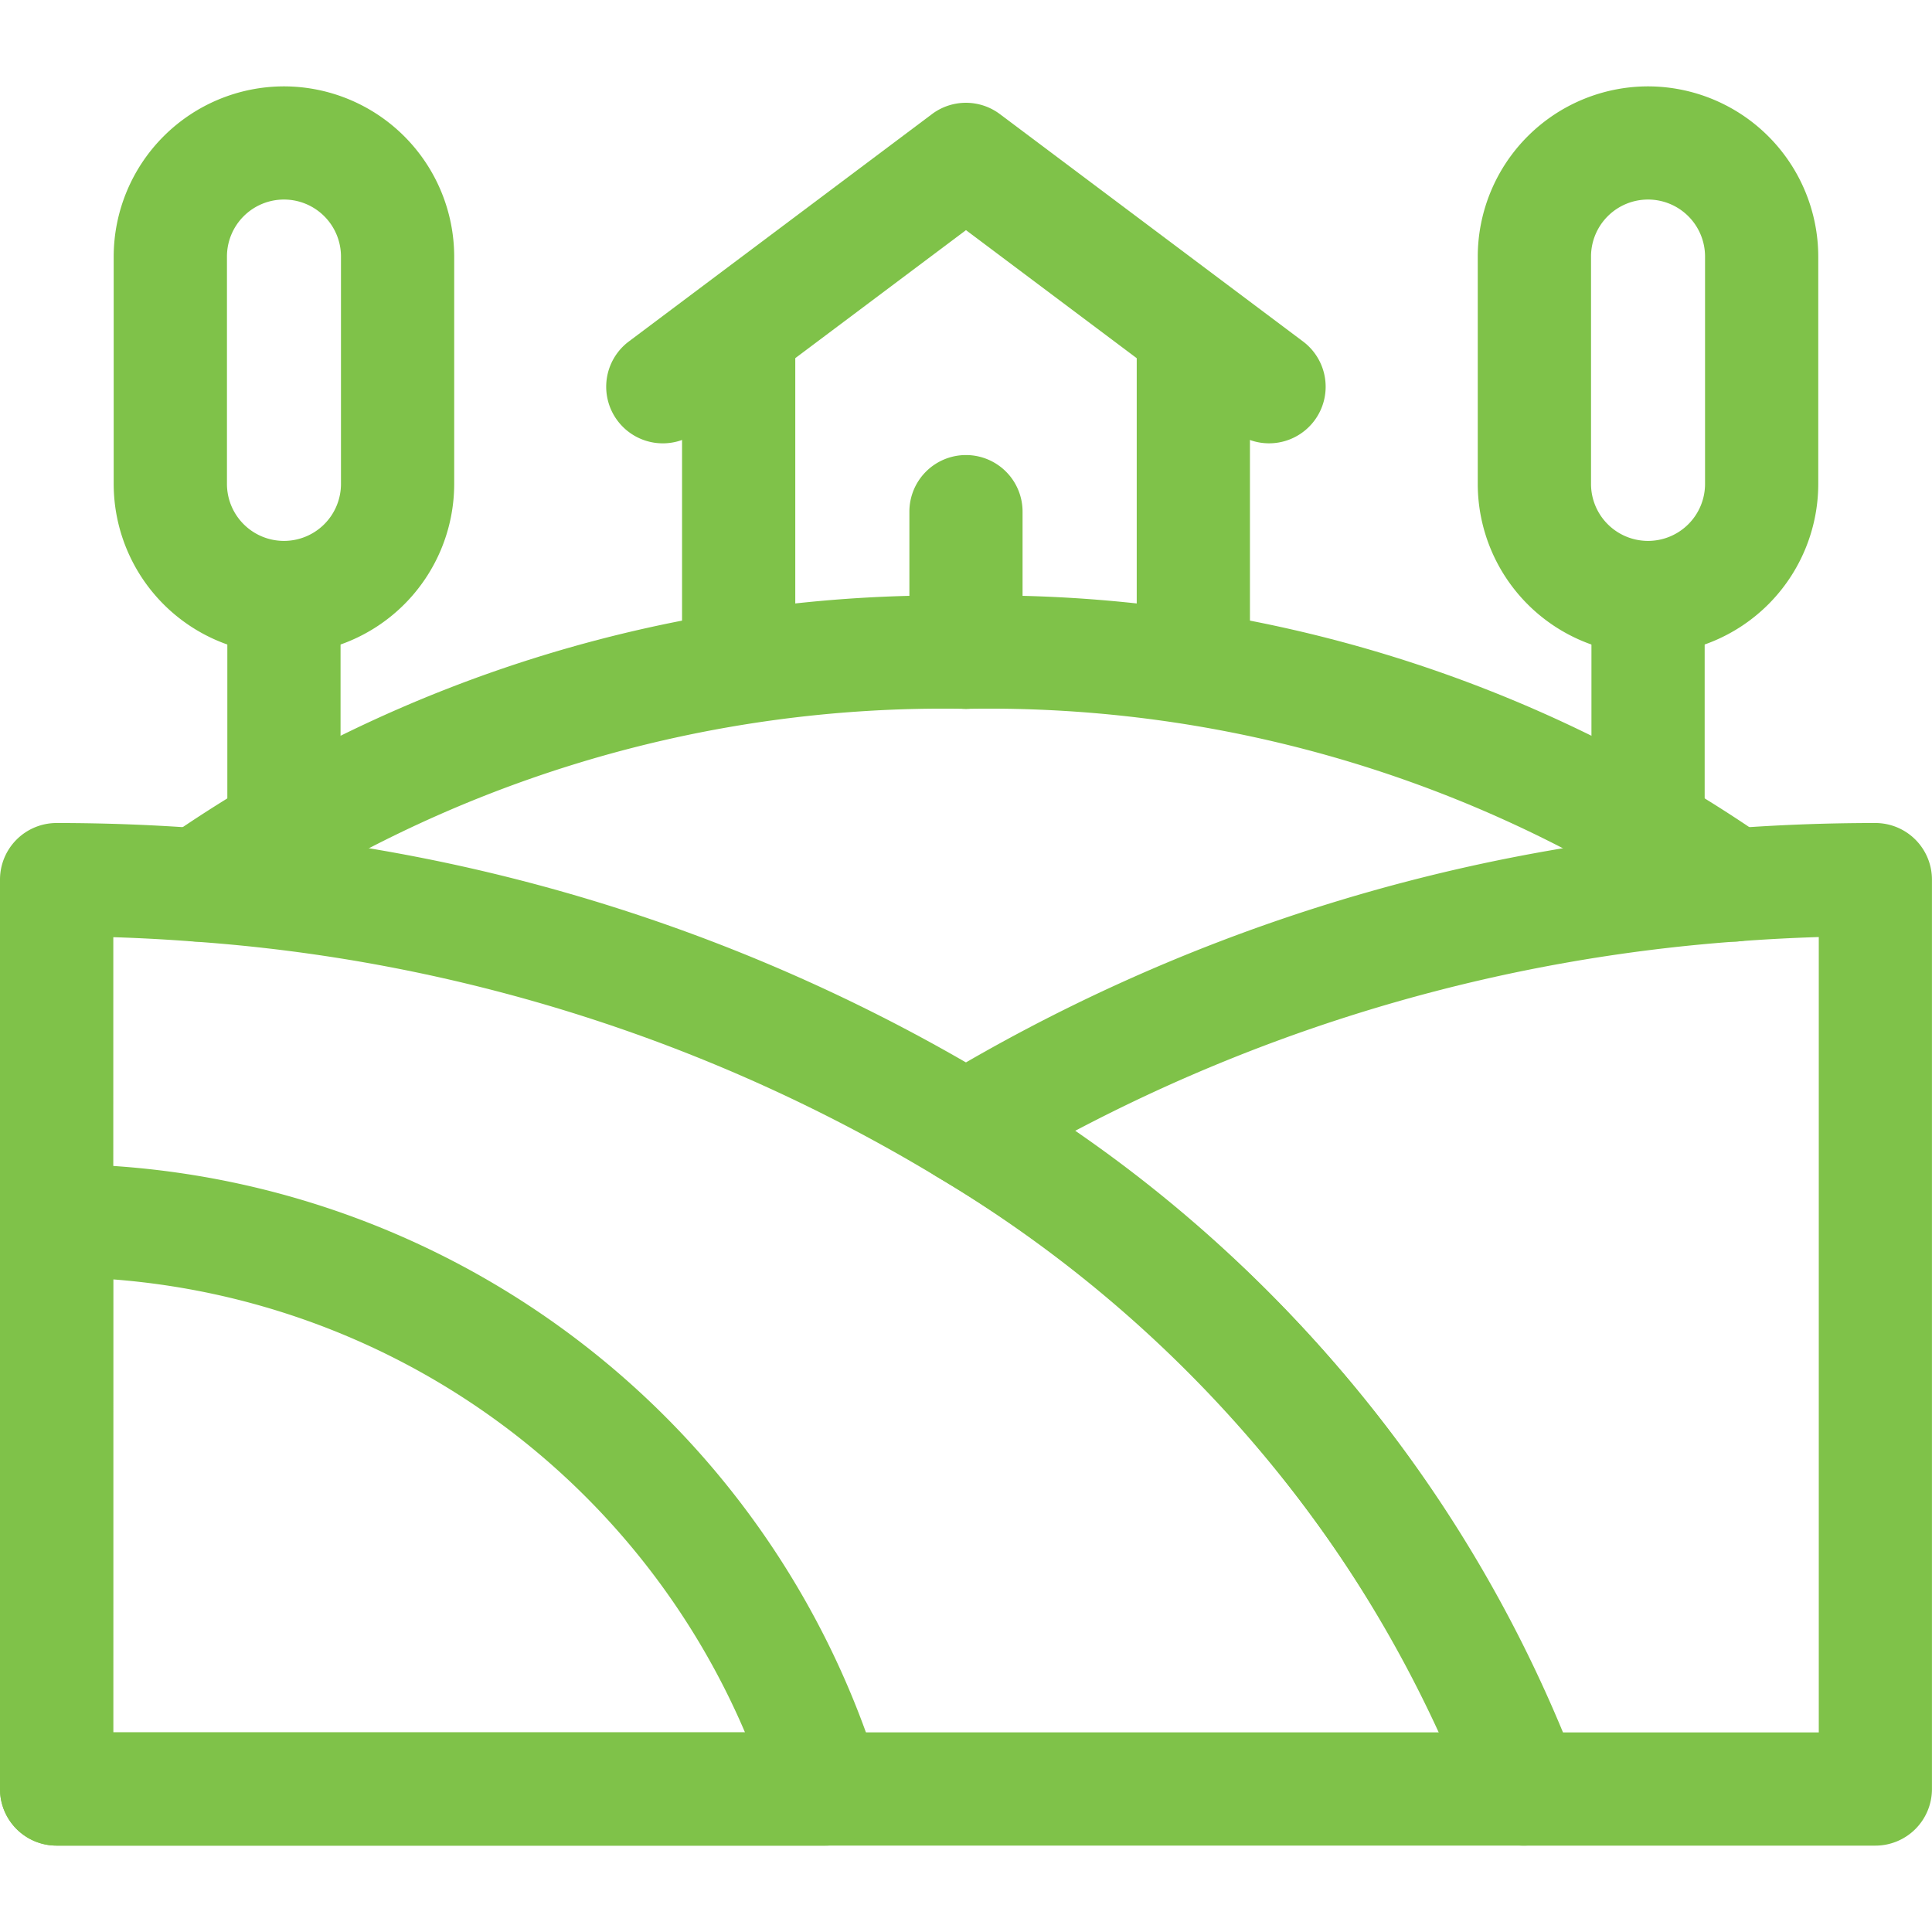 <svg xmlns="http://www.w3.org/2000/svg" xmlns:xlink="http://www.w3.org/1999/xlink" width="40.665" height="40.665" viewBox="0 0 40.665 40.665">
  <defs>
    <clipPath id="clip-path">
      <path id="path996" d="M0-682.665H40.665V-642H0Z" transform="translate(0 682.665)" fill="#7fc249"/>
    </clipPath>
  </defs>
  <g id="Group_13" data-name="Group 13" transform="translate(-1685 -1098)">
    <path id="path982" d="M-17.617-112.9H-20v-7.151h2.383Z" transform="translate(1728.926 1224.993)" fill="#7fc249"/>
    <g id="g984" transform="translate(1699.356 1104.943)">
      <path id="path986" d="M-17.617,7.151H-20V0h2.383Z" transform="translate(20 0)" fill="#7fc249"/>
    </g>
    <g id="g988" transform="translate(1704.141 1107.579)">
      <path id="path990" d="M-18.809-64.325A1.191,1.191,0,0,1-20-65.517v-2.959a1.191,1.191,0,0,1,1.191-1.191,1.191,1.191,0,0,1,1.191,1.191v2.959A1.191,1.191,0,0,1-18.809-64.325Z" transform="translate(20 69.666)" fill="#7fc249"/>
    </g>
    <g id="g992" transform="translate(1685 1098)">
      <g id="g994" clip-path="url(#clip-path)">
        <g id="g1000" transform="translate(12.761 2.163)">
          <path id="path1002" d="M-220.272-93.165a1.186,1.186,0,0,1-.714-.238l-5.666-4.249-5.666,4.249a1.191,1.191,0,0,1-1.668-.238,1.191,1.191,0,0,1,.238-1.668l6.38-4.785a1.191,1.191,0,0,1,1.43,0l6.38,4.785a1.191,1.191,0,0,1,.238,1.668A1.19,1.19,0,0,1-220.272-93.165Z" transform="translate(234.223 100.333)" fill="#7fc249"/>
        </g>
        <g id="g1004" transform="translate(2.984 12.537)">
          <path id="path1006" d="M13.5-94.958a1.186,1.186,0,0,1-.689-.22A26.317,26.317,0,0,0-2.653-99.857,26.317,26.317,0,0,0-18.12-95.179a1.191,1.191,0,0,1-1.661-.281,1.191,1.191,0,0,1,.281-1.661A28.685,28.685,0,0,1-2.653-102.24a28.685,28.685,0,0,1,16.847,5.119,1.191,1.191,0,0,1,.281,1.661A1.19,1.19,0,0,1,13.5-94.958Z" transform="translate(20.002 102.24)" fill="#7fc249"/>
        </g>
        <g id="g1008" transform="translate(33.497 12.58)">
          <path id="path1010" d="M-17.617-75.548H-20v-4.785h2.383Z" transform="translate(20 80.333)" fill="#7fc249"/>
        </g>
        <g id="g1012" transform="translate(31.104 1.818)">
          <path id="path1014" d="M-56.583-168.713a3.588,3.588,0,0,1-3.584-3.584v-4.785a3.588,3.588,0,0,1,3.584-3.584A3.588,3.588,0,0,1-53-177.082v4.785A3.588,3.588,0,0,1-56.583-168.713Zm0-9.571a1.2,1.2,0,0,0-1.2,1.2v4.785a1.2,1.2,0,0,0,1.2,1.2,1.2,1.2,0,0,0,1.2-1.2v-4.785A1.2,1.2,0,0,0-56.583-178.284Z" transform="translate(60.167 180.666)" fill="#7fc249"/>
        </g>
        <g id="g1016" transform="translate(4.785 12.58)">
          <path id="path1018" d="M-17.617-75.548H-20v-4.785h2.383Z" transform="translate(20 80.333)" fill="#7fc249"/>
        </g>
        <g id="g1020" transform="translate(2.393 1.818)">
          <path id="path1022" d="M-56.583-168.713a3.588,3.588,0,0,1-3.584-3.584v-4.785a3.588,3.588,0,0,1,3.584-3.584A3.588,3.588,0,0,1-53-177.082v4.785A3.588,3.588,0,0,1-56.583-168.713Zm0-9.571a1.2,1.2,0,0,0-1.2,1.2v4.785a1.2,1.2,0,0,0,1.2,1.2,1.2,1.2,0,0,0,1.2-1.2v-4.785A1.2,1.2,0,0,0-56.583-178.284Z" transform="translate(60.167 180.666)" fill="#7fc249"/>
        </g>
        <g id="g1024" transform="translate(19.141 17.323)">
          <path id="path1026" d="M-321-20a1.191,1.191,0,0,1,.842.349,1.191,1.191,0,0,1,.349.842V.333A1.191,1.191,0,0,1-321,1.524h-7.4a1.191,1.191,0,0,1-1.123-.793,26.314,26.314,0,0,0-11.242-13.293,1.191,1.191,0,0,1-.568-1.015,1.191,1.191,0,0,1,.567-1.015,37.383,37.383,0,0,1,16.691-5.291C-323.064-19.961-322.029-20-321-20ZM-322.191-.859V-17.6c-.571.018-1.14.048-1.7.091a35.385,35.385,0,0,0-13.975,4A28.477,28.477,0,0,1-327.575-.859Z" transform="translate(341.332 20)" fill="#7fc249"/>
        </g>
        <g id="g1028" transform="translate(0 17.323)">
          <path id="path1030" d="M-506.365-319.809h-30.882A1.191,1.191,0,0,1-538.439-321v-19.141a1.191,1.191,0,0,1,1.191-1.191c1.029,0,2.064.039,3.075.117a37.383,37.383,0,0,1,16.69,5.291,28.7,28.7,0,0,1,12.24,14.526,1.191,1.191,0,0,1-.149,1.086A1.191,1.191,0,0,1-506.365-319.809Zm-29.691-2.383h27.932a26.846,26.846,0,0,0-10.606-11.7,34.992,34.992,0,0,0-15.624-4.945c-.562-.043-1.131-.074-1.7-.092Z" transform="translate(538.439 341.332)" fill="#7fc249"/>
        </g>
        <g id="g1032" transform="translate(0 24.501)">
          <path id="path1034" d="M-18.809-20A18.132,18.132,0,0,1-1.489-7.185a1.191,1.191,0,0,1-.187,1.052,1.191,1.191,0,0,1-.955.479H-18.809A1.191,1.191,0,0,1-20-6.845V-18.809A1.191,1.191,0,0,1-18.809-20ZM-4.319-8.037a15.777,15.777,0,0,0-13.3-9.535v9.535Z" transform="translate(20 20)" fill="#7fc249"/>
        </g>
      </g>
    </g>
  </g>
</svg>
